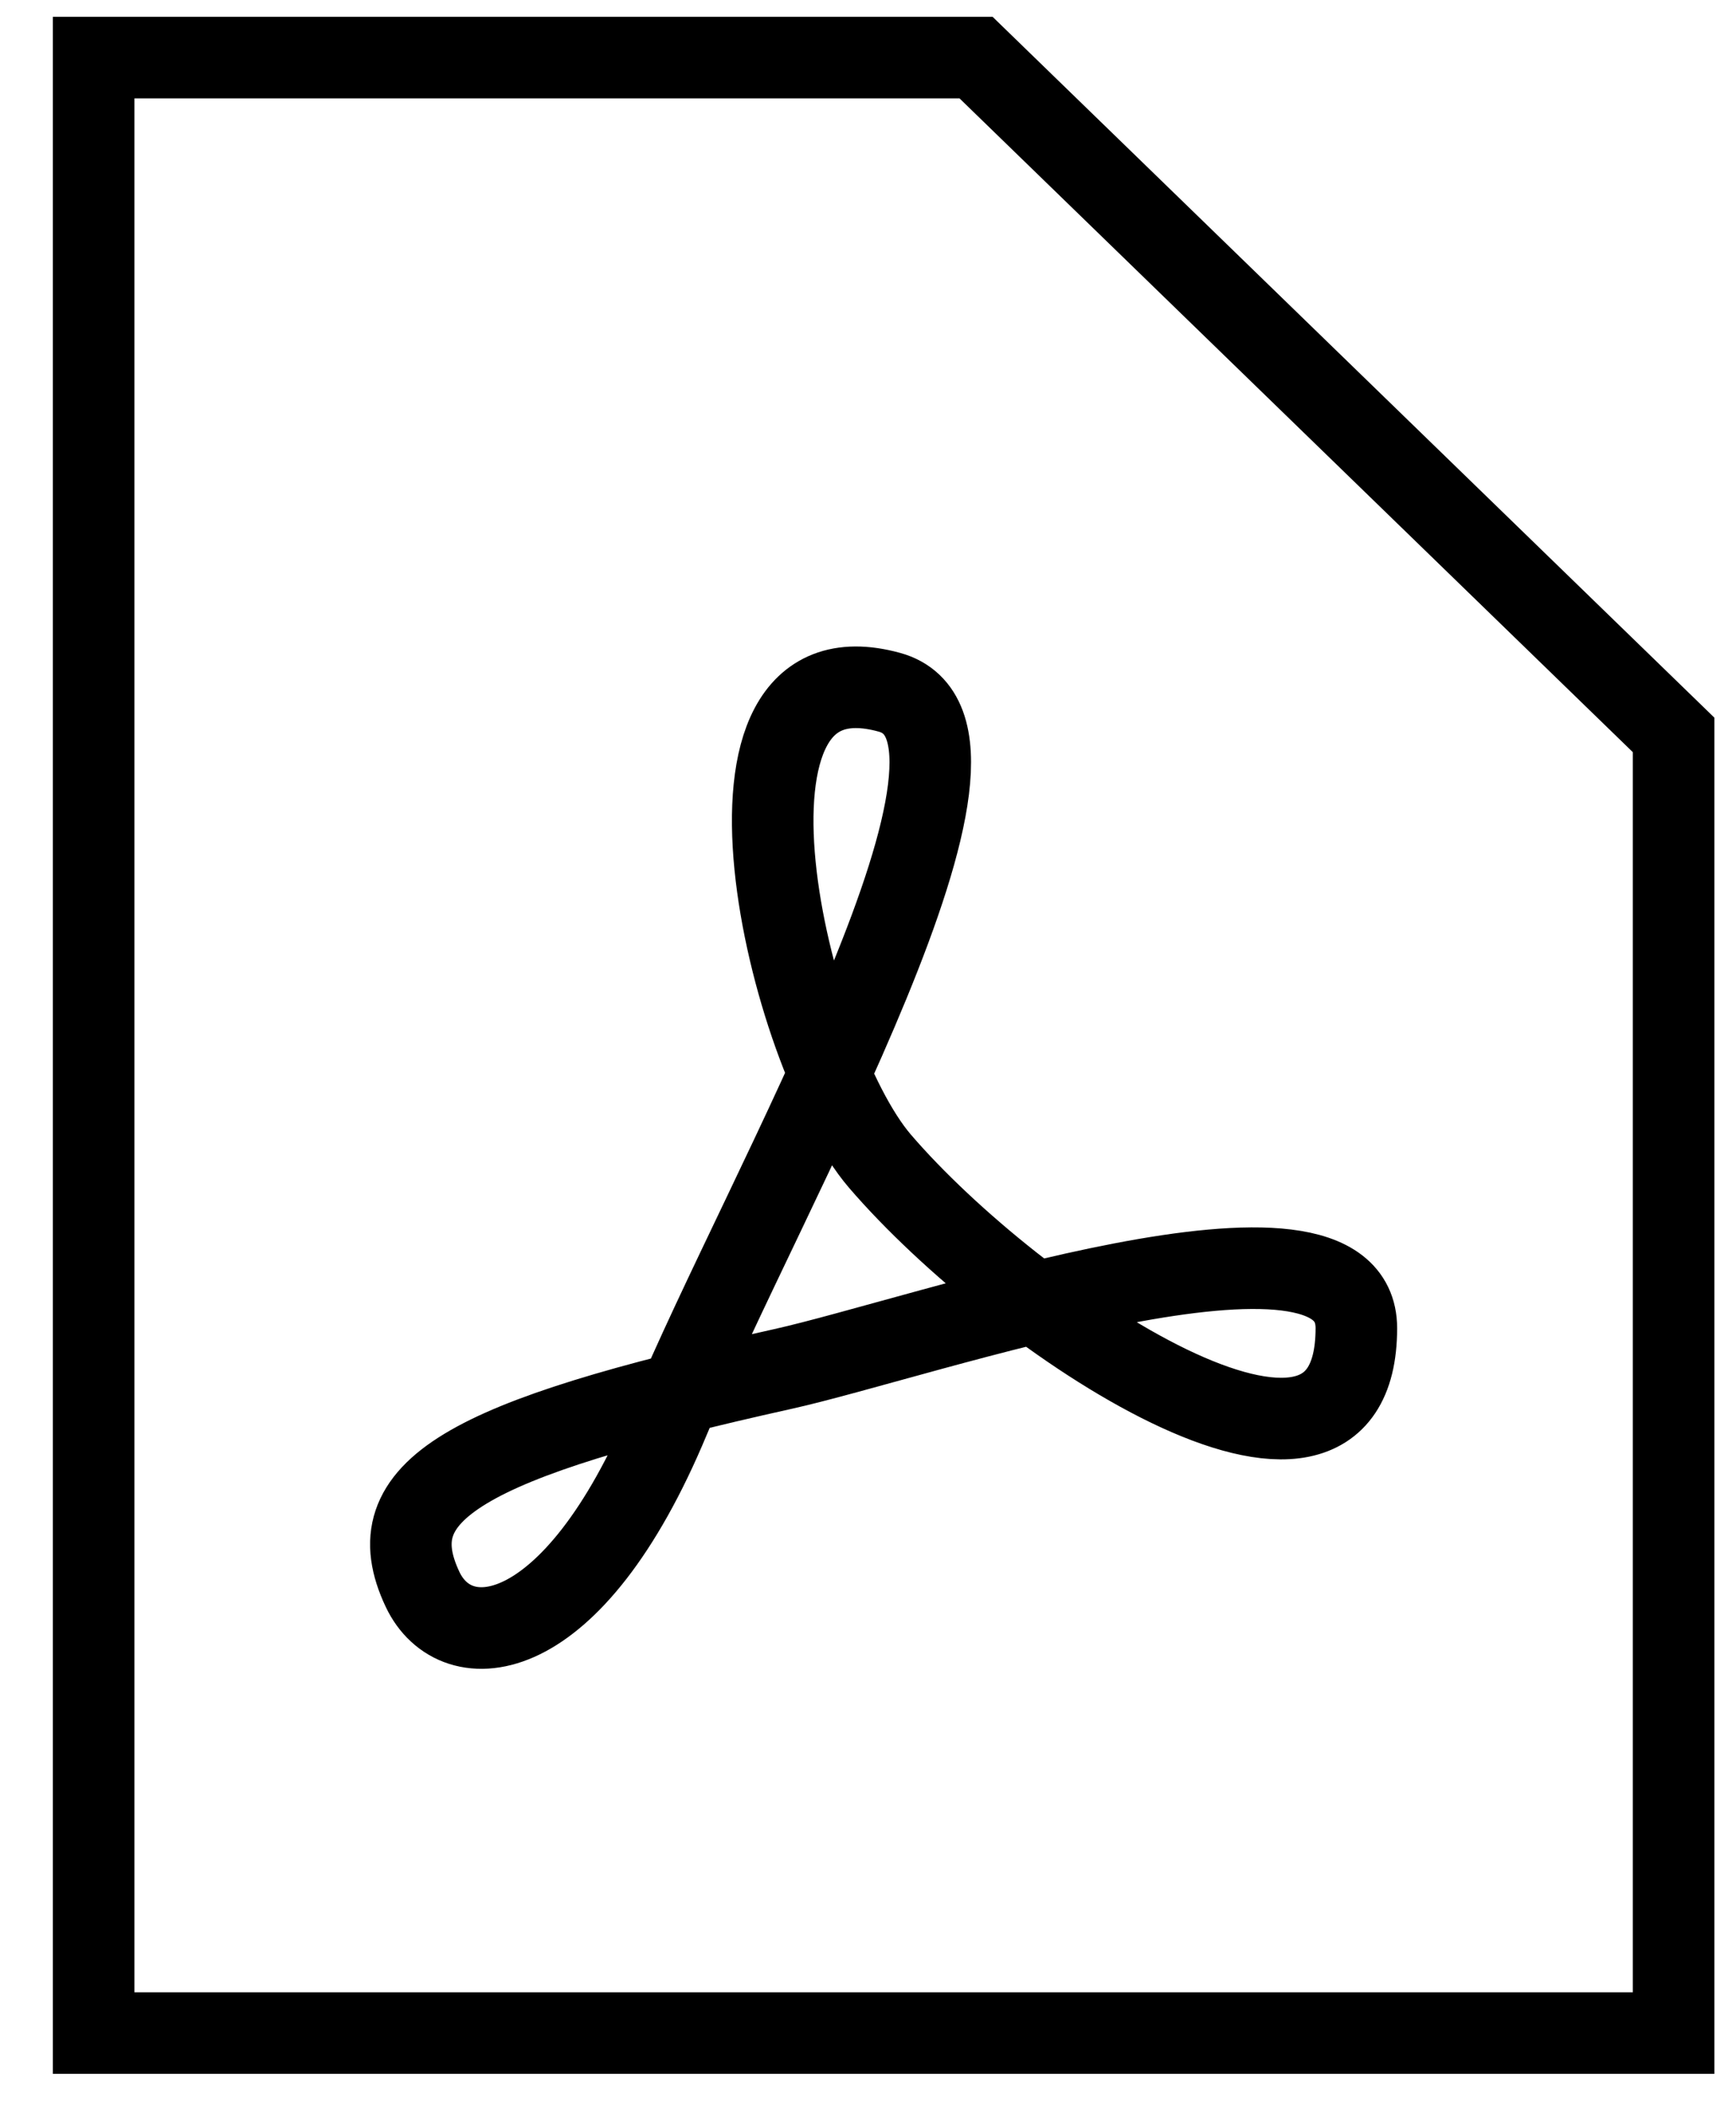 <svg id="Layer_1" data-name="Layer 1" xmlns="http://www.w3.org/2000/svg" viewBox="0 0 361.89 439.63"><polygon points="19.52 423.6 19.52 12 203.47 12 348.88 153.12 348.88 423.6 19.52 423.6" style="fill:none;stroke:#000;stroke-miterlimit:10;stroke-width:17px"/><path d="M88.09,331.15c6.89,14.57,31.21,13,51.4-35.49S215,152.37,185.39,144.23c-41.53-11.41-21.35,75.11-1.95,97.71,28.35,33,99.28,80.39,99.31,34.79,0-29.73-90.51,2.06-119.54,8.5C96.66,300,78.35,310.56,88.09,331.15Z" style="fill:none;stroke:#000;stroke-miterlimit:10;stroke-width:17px"/></svg>